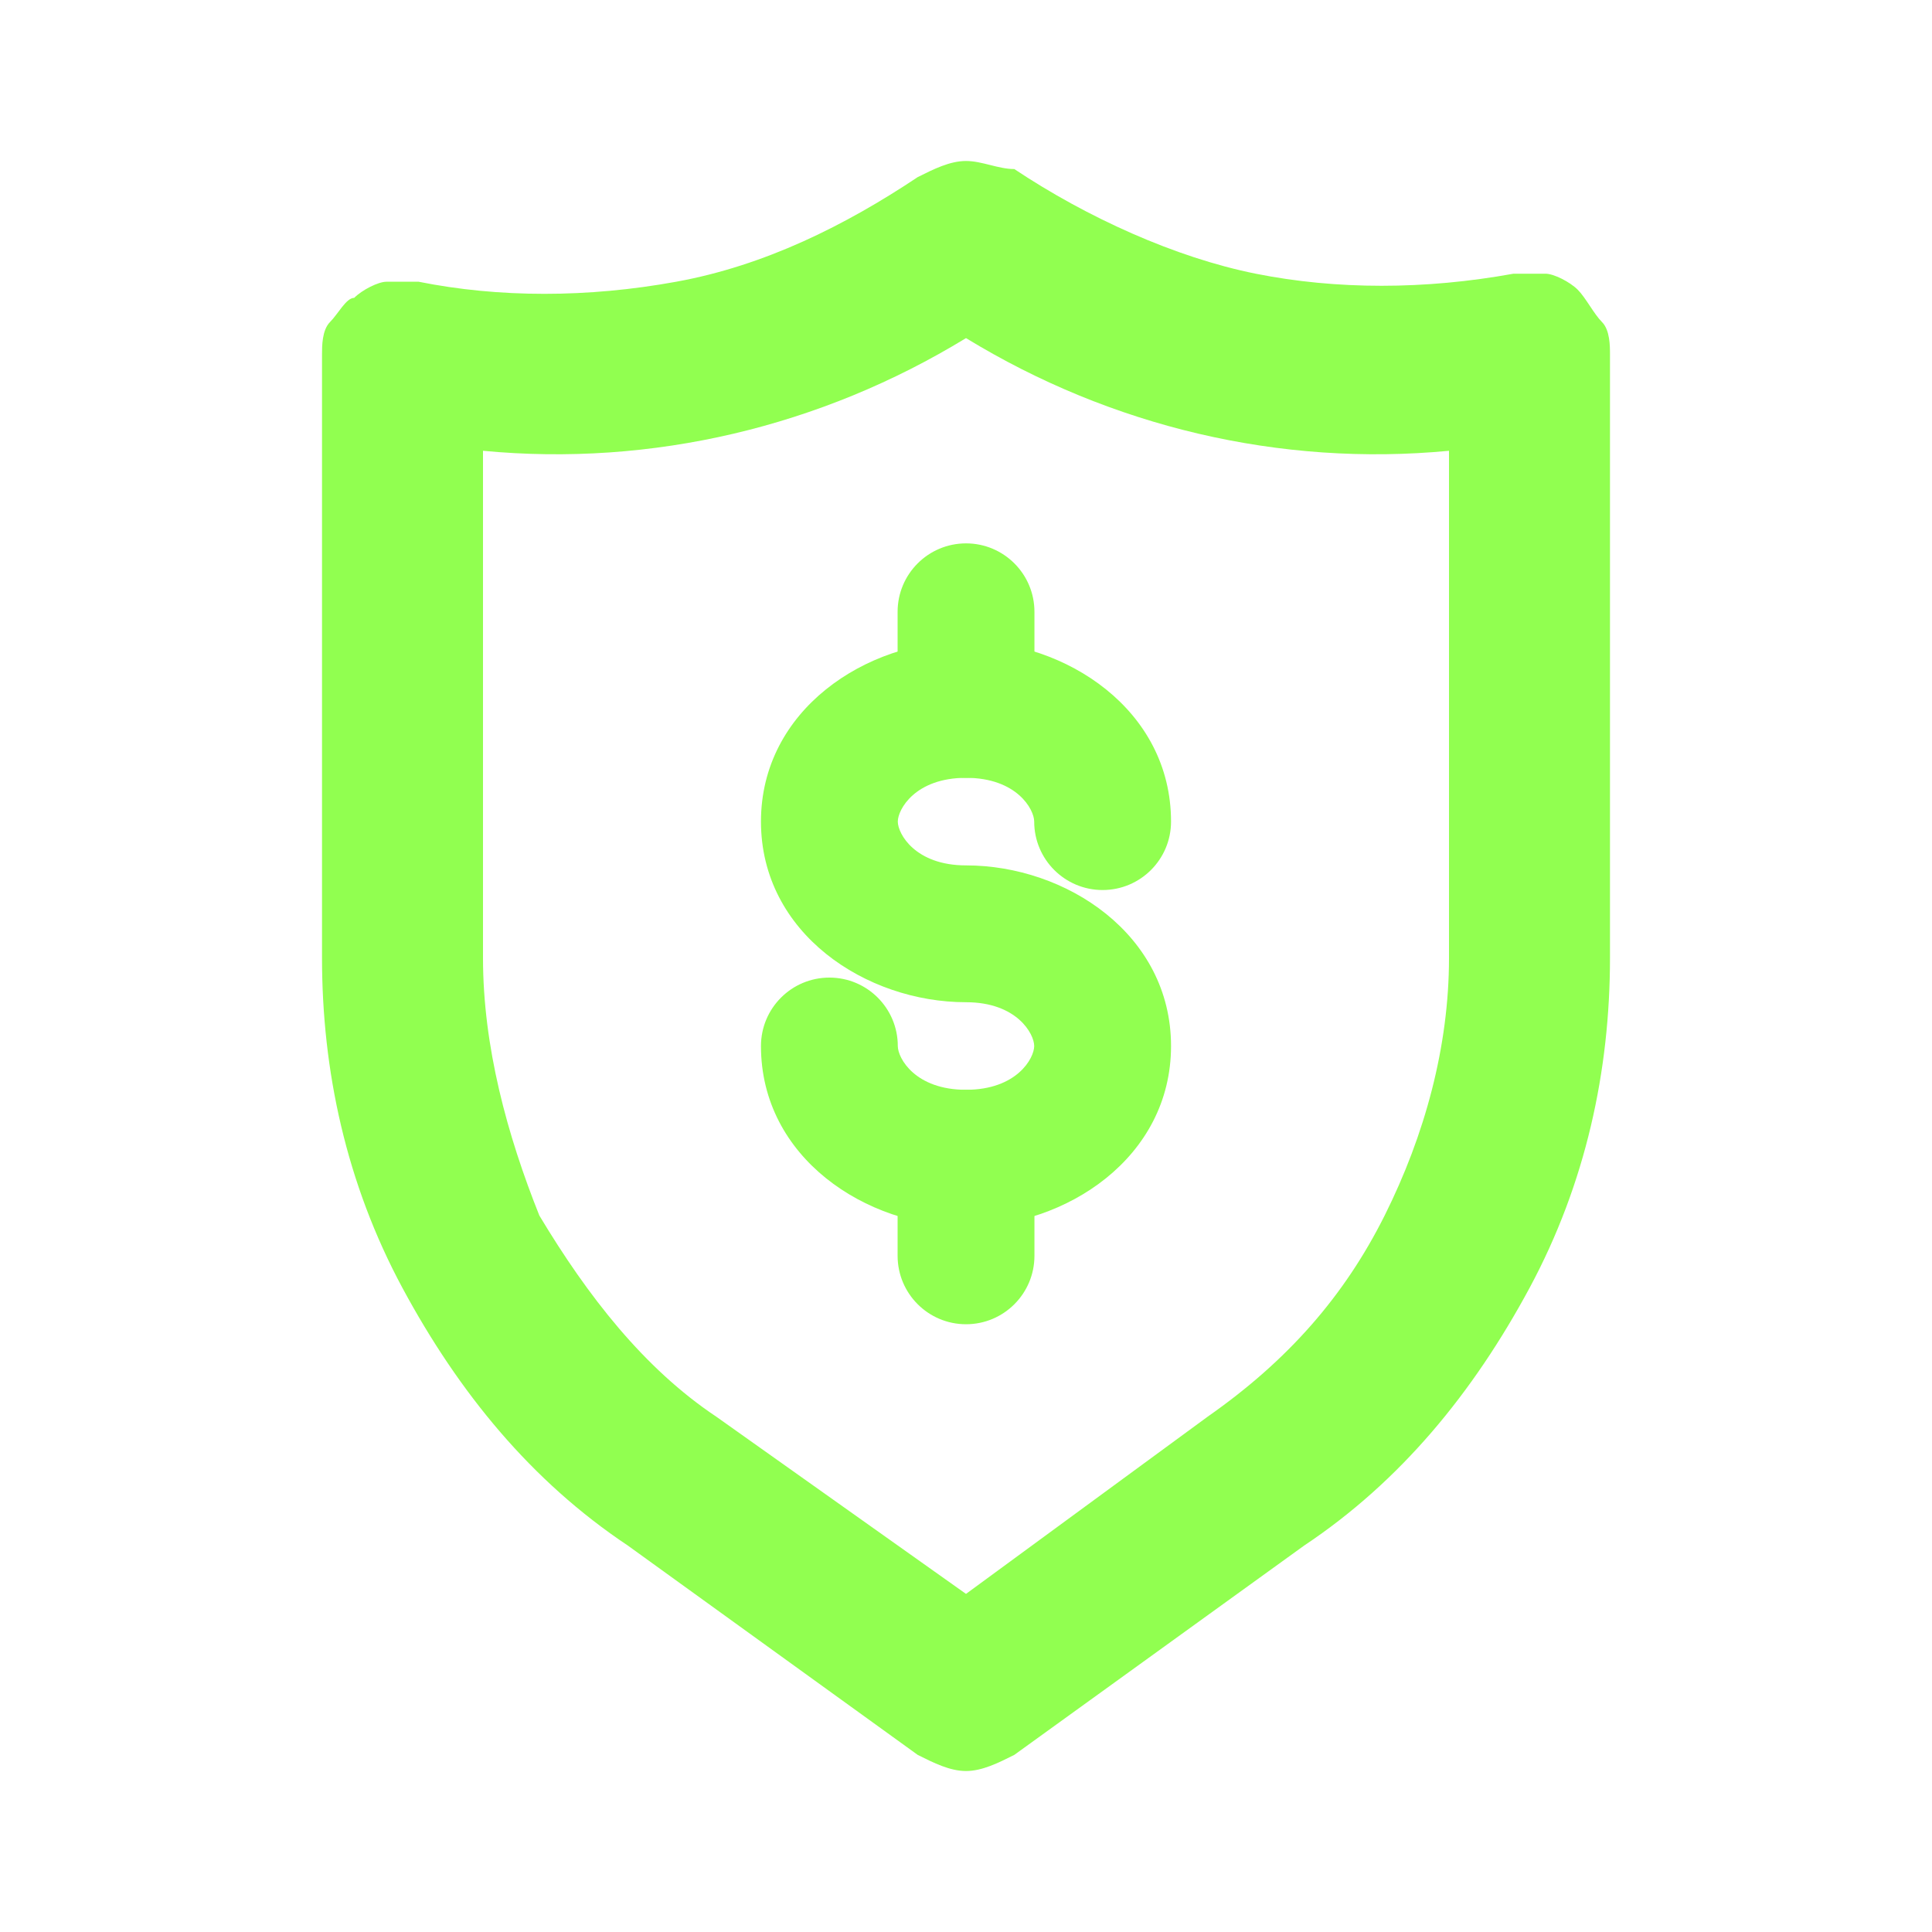 <svg width="40" height="40" viewBox="0 0 40 40" fill="none" xmlns="http://www.w3.org/2000/svg">
<path d="M32.667 6C32.5 5.833 32.167 5.667 32 5.667C31.833 5.667 31.5 5.667 31.333 5.667C29.5 6 27.667 6 26 5.667C24.333 5.333 22.5 4.5 21 3.5C20.667 3.5 20.333 3.333 20 3.333C19.667 3.333 19.333 3.5 19 3.667C17.5 4.667 15.833 5.5 14 5.833C12.167 6.167 10.333 6.167 8.667 5.833C8.5 5.833 8.167 5.833 8 5.833C7.833 5.833 7.5 6 7.333 6.167C7.167 6.167 7 6.5 6.833 6.667C6.667 6.833 6.667 7.167 6.667 7.333V19.833C6.667 22.167 7.167 24.5 8.333 26.667C9.5 28.833 11 30.667 13 32L19 36.333C19.333 36.5 19.667 36.667 20 36.667C20.333 36.667 20.667 36.5 21 36.333L27 32C29 30.667 30.5 28.833 31.667 26.667C32.833 24.5 33.333 22.167 33.333 19.833V7.333C33.333 7.167 33.333 6.833 33.167 6.667C33 6.5 32.833 6.167 32.667 6ZM30 19.833C30 21.667 29.5 23.5 28.667 25.167C27.833 26.833 26.667 28.167 25 29.333L20 33L14.833 29.333C13.333 28.333 12.167 26.833 11.167 25.167C10.5 23.5 10 21.667 10 19.833V9.333C13.5 9.667 17 8.833 20 7C23 8.833 26.5 9.667 30 9.333V19.833Z" fill="#91FF50"/>
<path fill-rule="evenodd" clip-rule="evenodd" d="M20 16.104C18.948 16.104 18.588 16.758 18.588 17.01C18.588 17.262 18.948 17.917 20 17.917C22.07 17.917 24.245 19.344 24.245 21.657C24.245 23.969 22.07 25.396 20 25.396C17.93 25.396 15.755 23.969 15.755 21.657C15.755 20.874 16.389 20.24 17.172 20.24C17.954 20.24 18.588 20.874 18.588 21.657C18.588 21.909 18.948 22.563 20 22.563C21.052 22.563 21.412 21.909 21.412 21.657C21.412 21.404 21.052 20.75 20 20.75C17.93 20.75 15.755 19.323 15.755 17.01C15.755 14.697 17.93 13.27 20 13.27C22.07 13.27 24.245 14.697 24.245 17.01C24.245 17.793 23.611 18.427 22.828 18.427C22.046 18.427 21.412 17.793 21.412 17.01C21.412 16.758 21.052 16.104 20 16.104Z" fill="#91FF50"/>
<path fill-rule="evenodd" clip-rule="evenodd" d="M20.001 11.25C20.783 11.25 21.417 11.884 21.417 12.667V14.687C21.417 15.469 20.783 16.104 20.001 16.104C19.218 16.104 18.584 15.469 18.584 14.687V12.667C18.584 11.884 19.218 11.25 20.001 11.25Z" fill="#91FF50"/>
<path fill-rule="evenodd" clip-rule="evenodd" d="M20.001 22.563C20.783 22.563 21.417 23.197 21.417 23.98V26C21.417 26.782 20.783 27.417 20.001 27.417C19.218 27.417 18.584 26.782 18.584 26V23.98C18.584 23.197 19.218 22.563 20.001 22.563Z" fill="#91FF50"/>
</svg>
